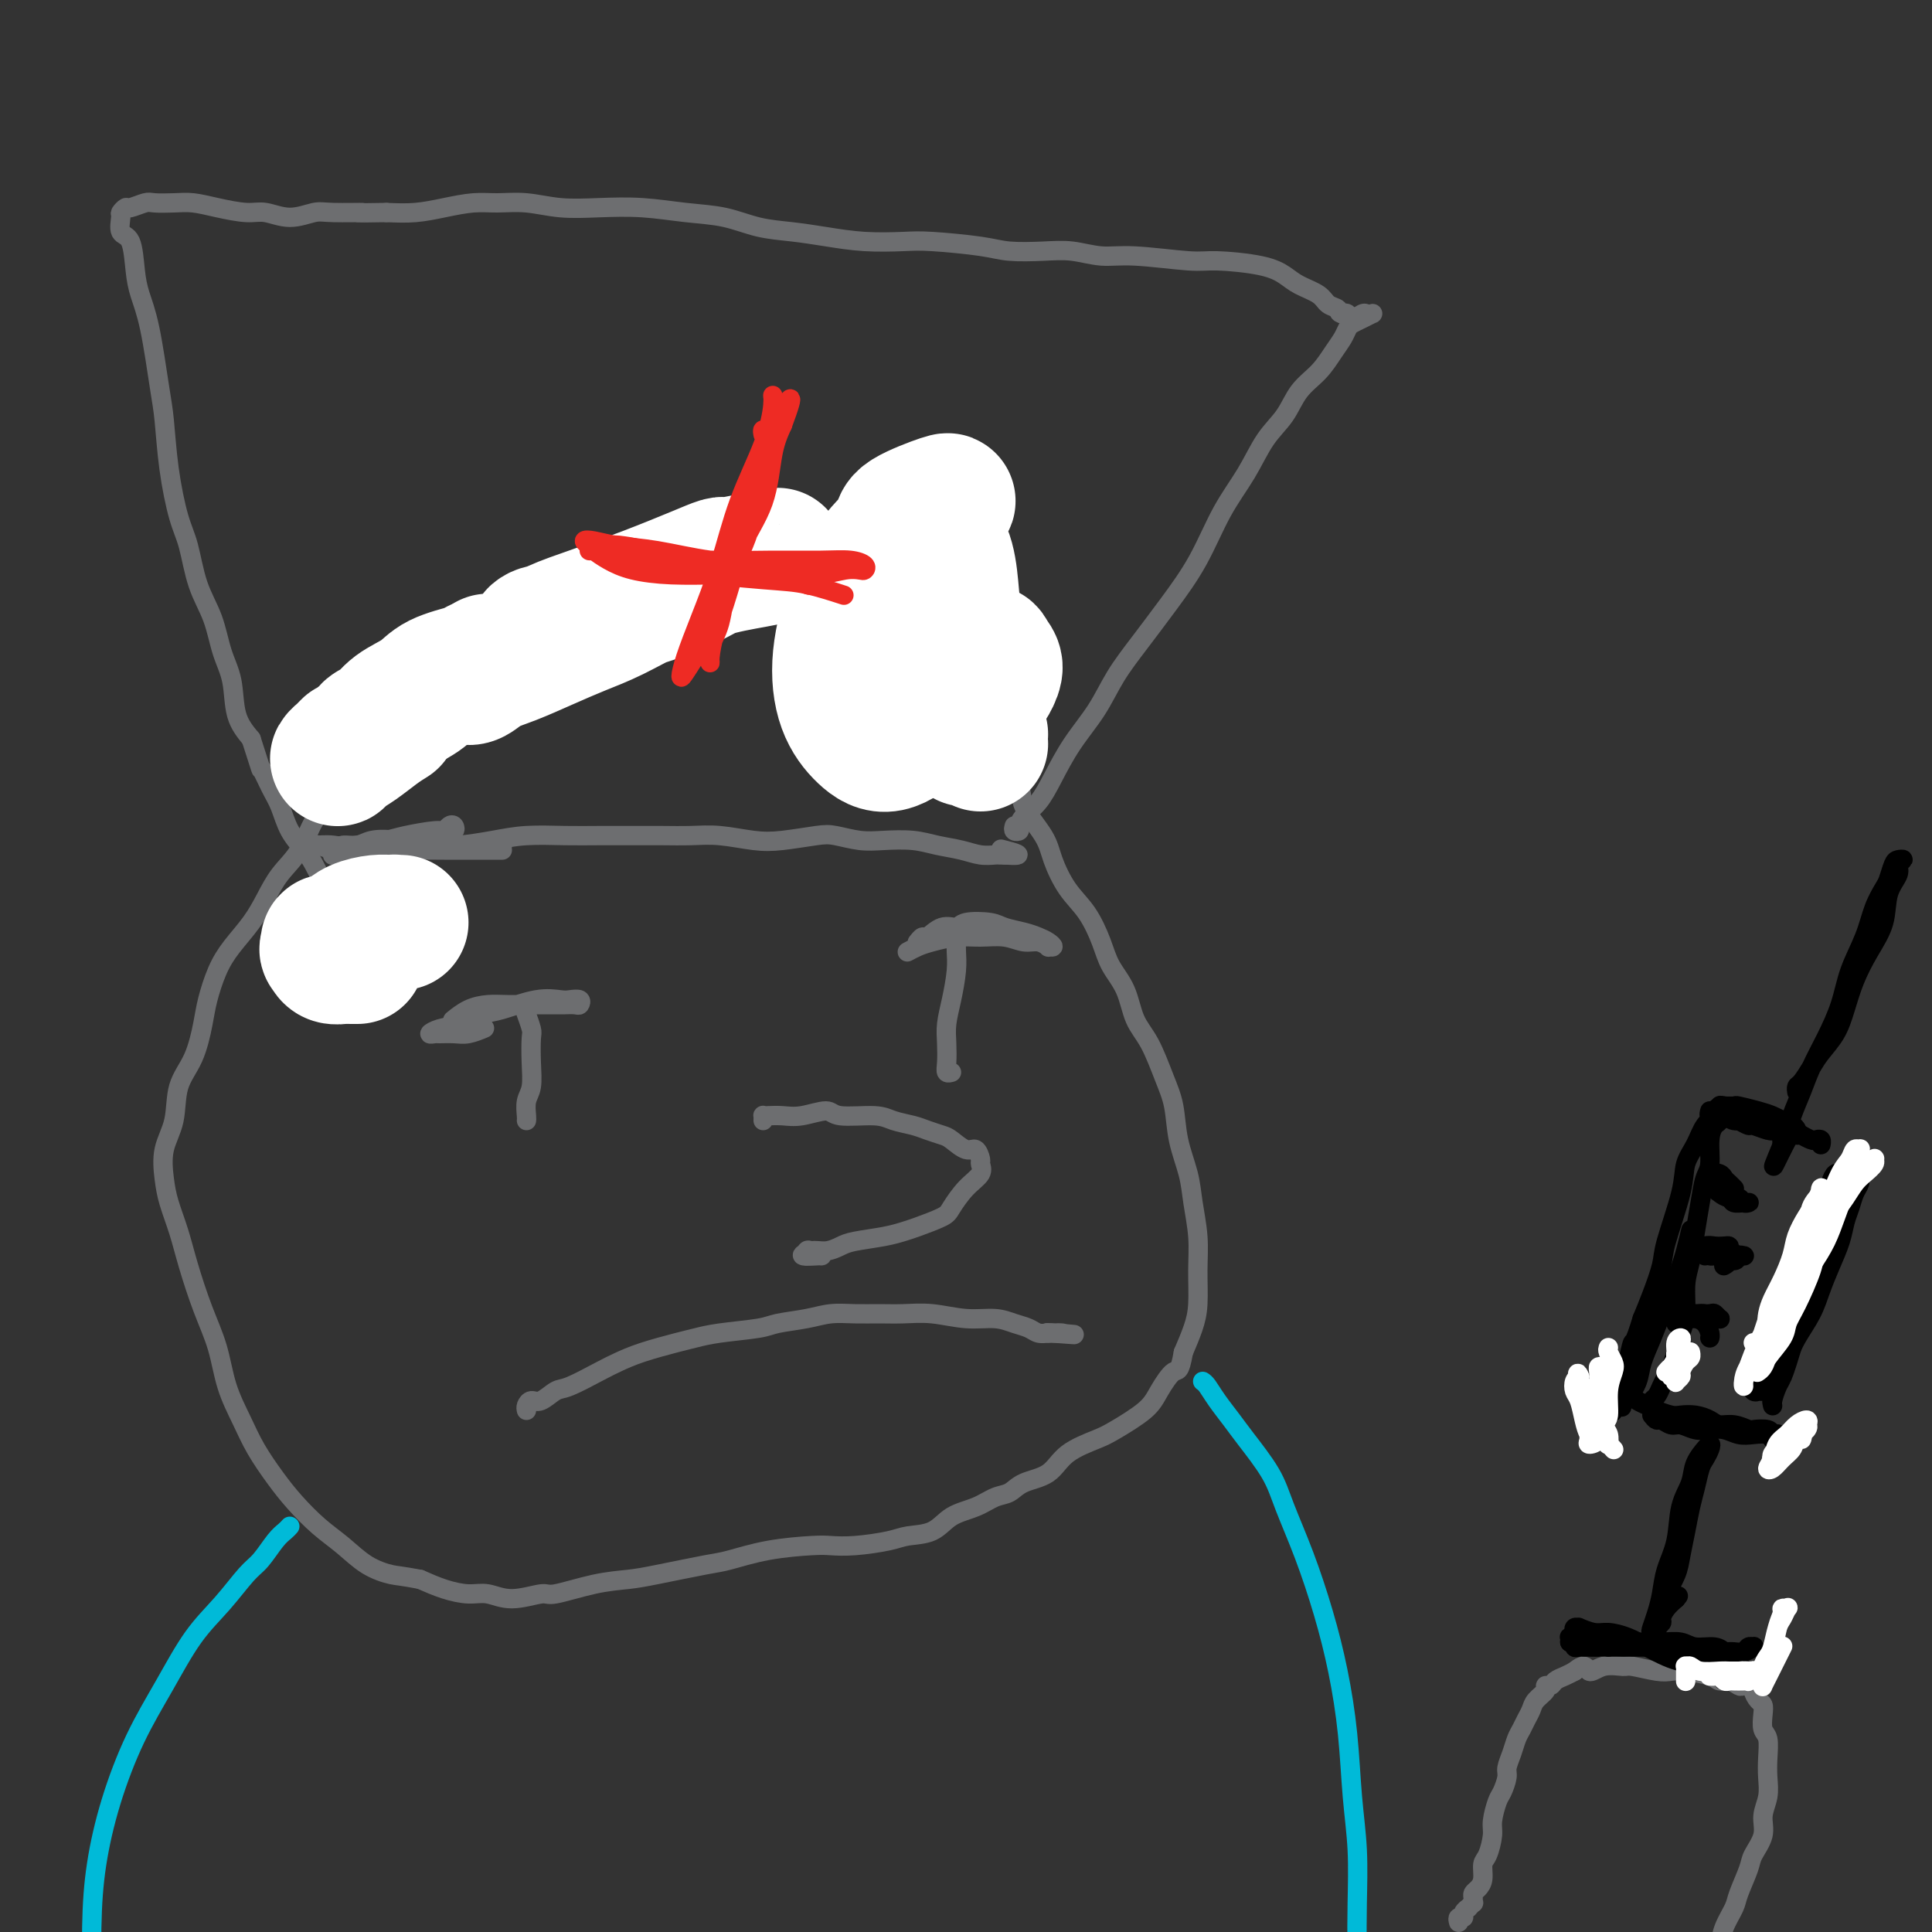 <svg viewBox='0 0 400 400' version='1.1' xmlns='http://www.w3.org/2000/svg' xmlns:xlink='http://www.w3.org/1999/xlink'><rect x="0" y="0" width="400" height="400" fill="#333333" stroke="none"/><g fill='none' stroke='#6D6E70' stroke-width='4' stroke-linecap='round' stroke-linejoin='round'><path d='M191,132c0.028,0.368 0.056,0.735 0,1c-0.056,0.265 -0.195,0.427 0,1c0.195,0.573 0.723,1.558 1,2c0.277,0.442 0.304,0.342 1,1c0.696,0.658 2.060,2.075 3,3c0.940,0.925 1.457,1.359 2,2c0.543,0.641 1.113,1.491 2,3c0.887,1.509 2.090,3.679 3,5c0.910,1.321 1.525,1.795 2,3c0.475,1.205 0.808,3.142 2,5c1.192,1.858 3.241,3.637 4,5c0.759,1.363 0.226,2.309 1,4c0.774,1.691 2.855,4.128 4,6c1.145,1.872 1.355,3.178 2,5c0.645,1.822 1.724,4.158 3,6c1.276,1.842 2.750,3.188 4,5c1.250,1.812 2.277,4.088 3,6c0.723,1.912 1.142,3.458 2,5c0.858,1.542 2.156,3.078 3,5c0.844,1.922 1.233,4.231 2,6c0.767,1.769 1.911,3.000 3,5c1.089,2.000 2.123,4.770 3,7c0.877,2.230 1.598,3.921 2,6c0.402,2.079 0.486,4.545 1,7c0.514,2.455 1.459,4.897 2,7c0.541,2.103 0.679,3.867 1,6c0.321,2.133 0.826,4.635 1,7c0.174,2.365 0.016,4.593 0,7c-0.016,2.407 0.111,4.994 0,7c-0.111,2.006 -0.460,3.430 -1,5c-0.540,1.570 -1.270,3.285 -2,5'/><path d='M245,280c-0.761,4.425 -1.162,3.489 -2,4c-0.838,0.511 -2.111,2.470 -3,4c-0.889,1.530 -1.394,2.630 -3,4c-1.606,1.370 -4.314,3.010 -6,4c-1.686,0.990 -2.352,1.330 -4,2c-1.648,0.670 -4.278,1.670 -6,3c-1.722,1.330 -2.535,2.990 -4,4c-1.465,1.010 -3.582,1.372 -5,2c-1.418,0.628 -2.138,1.524 -3,2c-0.862,0.476 -1.865,0.533 -3,1c-1.135,0.467 -2.401,1.343 -4,2c-1.599,0.657 -3.533,1.094 -5,2c-1.467,0.906 -2.469,2.281 -4,3c-1.531,0.719 -3.591,0.780 -5,1c-1.409,0.220 -2.166,0.597 -4,1c-1.834,0.403 -4.746,0.833 -7,1c-2.254,0.167 -3.850,0.071 -5,0c-1.150,-0.071 -1.854,-0.118 -4,0c-2.146,0.118 -5.734,0.399 -9,1c-3.266,0.601 -6.211,1.522 -8,2c-1.789,0.478 -2.423,0.514 -5,1c-2.577,0.486 -7.096,1.421 -10,2c-2.904,0.579 -4.194,0.801 -6,1c-1.806,0.199 -4.128,0.375 -7,1c-2.872,0.625 -6.294,1.699 -8,2c-1.706,0.301 -1.698,-0.170 -3,0c-1.302,0.170 -3.915,0.982 -6,1c-2.085,0.018 -3.641,-0.758 -5,-1c-1.359,-0.242 -2.520,0.050 -4,0c-1.480,-0.050 -3.280,-0.443 -5,-1c-1.720,-0.557 -3.360,-1.279 -5,-2'/><path d='M87,327c-4.059,-0.776 -4.707,-0.717 -6,-1c-1.293,-0.283 -3.230,-0.909 -5,-2c-1.770,-1.091 -3.373,-2.646 -5,-4c-1.627,-1.354 -3.278,-2.506 -5,-4c-1.722,-1.494 -3.515,-3.331 -5,-5c-1.485,-1.669 -2.662,-3.172 -4,-5c-1.338,-1.828 -2.836,-3.983 -4,-6c-1.164,-2.017 -1.992,-3.896 -3,-6c-1.008,-2.104 -2.195,-4.434 -3,-7c-0.805,-2.566 -1.228,-5.368 -2,-8c-0.772,-2.632 -1.895,-5.094 -3,-8c-1.105,-2.906 -2.193,-6.257 -3,-9c-0.807,-2.743 -1.333,-4.877 -2,-7c-0.667,-2.123 -1.473,-4.233 -2,-6c-0.527,-1.767 -0.773,-3.190 -1,-5c-0.227,-1.810 -0.436,-4.006 0,-6c0.436,-1.994 1.517,-3.784 2,-6c0.483,-2.216 0.370,-4.857 1,-7c0.630,-2.143 2.005,-3.787 3,-6c0.995,-2.213 1.610,-4.997 2,-7c0.390,-2.003 0.555,-3.227 1,-5c0.445,-1.773 1.171,-4.094 2,-6c0.829,-1.906 1.762,-3.396 3,-5c1.238,-1.604 2.782,-3.322 4,-5c1.218,-1.678 2.111,-3.317 3,-5c0.889,-1.683 1.773,-3.412 3,-5c1.227,-1.588 2.796,-3.036 4,-5c1.204,-1.964 2.044,-4.444 3,-6c0.956,-1.556 2.026,-2.188 4,-4c1.974,-1.812 4.850,-4.803 7,-7c2.150,-2.197 3.575,-3.598 5,-5'/><path d='M81,154c3.149,-3.152 3.020,-3.033 4,-4c0.980,-0.967 3.069,-3.021 5,-5c1.931,-1.979 3.706,-3.885 5,-5c1.294,-1.115 2.108,-1.439 3,-2c0.892,-0.561 1.862,-1.358 3,-2c1.138,-0.642 2.445,-1.131 4,-2c1.555,-0.869 3.359,-2.120 5,-3c1.641,-0.880 3.117,-1.388 5,-2c1.883,-0.612 4.171,-1.329 6,-2c1.829,-0.671 3.200,-1.297 5,-2c1.800,-0.703 4.030,-1.485 6,-2c1.970,-0.515 3.679,-0.765 5,-1c1.321,-0.235 2.254,-0.456 4,-1c1.746,-0.544 4.304,-1.411 6,-2c1.696,-0.589 2.529,-0.901 4,-1c1.471,-0.099 3.579,0.016 5,0c1.421,-0.016 2.153,-0.163 3,0c0.847,0.163 1.809,0.635 3,1c1.191,0.365 2.612,0.623 4,1c1.388,0.377 2.742,0.874 4,1c1.258,0.126 2.421,-0.119 4,0c1.579,0.119 3.573,0.602 5,1c1.427,0.398 2.287,0.710 3,1c0.713,0.290 1.279,0.558 2,1c0.721,0.442 1.597,1.060 2,2c0.403,0.940 0.332,2.203 1,3c0.668,0.797 2.074,1.128 3,2c0.926,0.872 1.372,2.285 2,3c0.628,0.715 1.438,0.731 2,1c0.562,0.269 0.875,0.791 1,1c0.125,0.209 0.063,0.104 0,0'/><path d='M195,136c1.769,1.951 -0.309,0.327 -2,-1c-1.691,-1.327 -2.994,-2.357 -4,-3c-1.006,-0.643 -1.716,-0.898 -2,-1c-0.284,-0.102 -0.142,-0.051 0,0'/><path d='M109,292c-0.073,-0.294 -0.147,-0.588 0,-1c0.147,-0.412 0.514,-0.943 1,-1c0.486,-0.057 1.091,0.361 2,0c0.909,-0.361 2.123,-1.500 3,-2c0.877,-0.500 1.417,-0.361 3,-1c1.583,-0.639 4.208,-2.055 6,-3c1.792,-0.945 2.751,-1.419 4,-2c1.249,-0.581 2.789,-1.269 5,-2c2.211,-0.731 5.092,-1.505 7,-2c1.908,-0.495 2.841,-0.710 4,-1c1.159,-0.290 2.542,-0.656 5,-1c2.458,-0.344 5.990,-0.667 8,-1c2.010,-0.333 2.497,-0.678 4,-1c1.503,-0.322 4.021,-0.622 6,-1c1.979,-0.378 3.419,-0.834 5,-1c1.581,-0.166 3.303,-0.040 5,0c1.697,0.040 3.370,-0.004 5,0c1.630,0.004 3.216,0.057 5,0c1.784,-0.057 3.766,-0.223 6,0c2.234,0.223 4.720,0.834 7,1c2.280,0.166 4.355,-0.113 6,0c1.645,0.113 2.861,0.619 4,1c1.139,0.381 2.203,0.638 3,1c0.797,0.362 1.329,0.829 2,1c0.671,0.171 1.483,0.046 2,0c0.517,-0.046 0.741,-0.012 1,0c0.259,0.012 0.554,0.003 1,0c0.446,-0.003 1.043,-0.001 1,0c-0.043,0.001 -0.727,0.000 -1,0c-0.273,-0.000 -0.137,-0.000 0,0'/><path d='M219,276c7.107,0.619 1.375,0.167 -1,0c-2.375,-0.167 -1.393,-0.048 -1,0c0.393,0.048 0.196,0.024 0,0'/><path d='M109,210c0.030,0.083 0.060,0.166 0,0c-0.060,-0.166 -0.211,-0.582 0,0c0.211,0.582 0.785,2.161 1,3c0.215,0.839 0.072,0.939 0,2c-0.072,1.061 -0.072,3.083 0,5c0.072,1.917 0.215,3.729 0,5c-0.215,1.271 -0.790,2.000 -1,3c-0.210,1.000 -0.057,2.269 0,3c0.057,0.731 0.016,0.923 0,1c-0.016,0.077 -0.008,0.038 0,0'/><path d='M198,194c-0.002,-0.074 -0.003,-0.149 0,0c0.003,0.149 0.011,0.521 0,1c-0.011,0.479 -0.042,1.064 0,2c0.042,0.936 0.155,2.222 0,4c-0.155,1.778 -0.578,4.050 -1,6c-0.422,1.950 -0.841,3.580 -1,5c-0.159,1.420 -0.056,2.629 0,4c0.056,1.371 0.067,2.904 0,4c-0.067,1.096 -0.210,1.757 0,2c0.210,0.243 0.774,0.070 1,0c0.226,-0.070 0.113,-0.035 0,0'/><path d='M81,176c0.206,-0.424 0.412,-0.848 1,-1c0.588,-0.152 1.557,-0.030 3,0c1.443,0.030 3.360,-0.030 5,0c1.640,0.030 3.002,0.152 5,0c1.998,-0.152 4.630,-0.577 7,-1c2.370,-0.423 4.477,-0.846 7,-1c2.523,-0.154 5.461,-0.041 8,0c2.539,0.041 4.679,0.010 7,0c2.321,-0.010 4.822,0.001 7,0c2.178,-0.001 4.032,-0.013 6,0c1.968,0.013 4.050,0.053 6,0c1.950,-0.053 3.770,-0.197 6,0c2.230,0.197 4.872,0.736 7,1c2.128,0.264 3.743,0.253 6,0c2.257,-0.253 5.156,-0.748 7,-1c1.844,-0.252 2.635,-0.261 4,0c1.365,0.261 3.306,0.791 5,1c1.694,0.209 3.142,0.098 5,0c1.858,-0.098 4.126,-0.184 6,0c1.874,0.184 3.352,0.638 5,1c1.648,0.362 3.465,0.633 5,1c1.535,0.367 2.790,0.830 4,1c1.210,0.170 2.377,0.045 3,0c0.623,-0.045 0.703,-0.012 1,0c0.297,0.012 0.811,0.003 1,0c0.189,-0.003 0.054,-0.001 0,0c-0.054,0.001 -0.027,0.000 0,0'/><path d='M208,177c5.417,0.393 1.458,-0.625 0,-1c-1.458,-0.375 -0.417,-0.107 0,0c0.417,0.107 0.208,0.054 0,0'/><path d='M210,171c-0.116,0.404 -0.232,0.808 0,1c0.232,0.192 0.813,0.171 1,0c0.187,-0.171 -0.020,-0.494 0,-1c0.020,-0.506 0.266,-1.196 1,-2c0.734,-0.804 1.955,-1.721 3,-3c1.045,-1.279 1.912,-2.919 3,-5c1.088,-2.081 2.396,-4.601 4,-7c1.604,-2.399 3.502,-4.675 5,-7c1.498,-2.325 2.594,-4.699 4,-7c1.406,-2.301 3.121,-4.528 5,-7c1.879,-2.472 3.923,-5.189 6,-8c2.077,-2.811 4.188,-5.717 6,-9c1.812,-3.283 3.327,-6.944 5,-10c1.673,-3.056 3.504,-5.506 5,-8c1.496,-2.494 2.655,-5.031 4,-7c1.345,-1.969 2.875,-3.371 4,-5c1.125,-1.629 1.846,-3.487 3,-5c1.154,-1.513 2.742,-2.682 4,-4c1.258,-1.318 2.185,-2.787 3,-4c0.815,-1.213 1.518,-2.171 2,-3c0.482,-0.829 0.743,-1.529 1,-2c0.257,-0.471 0.511,-0.714 1,-1c0.489,-0.286 1.215,-0.614 2,-1c0.785,-0.386 1.629,-0.831 2,-1c0.371,-0.169 0.268,-0.063 0,0c-0.268,0.063 -0.702,0.083 -1,0c-0.298,-0.083 -0.461,-0.270 -1,0c-0.539,0.270 -1.453,0.996 -2,1c-0.547,0.004 -0.728,-0.713 -1,-1c-0.272,-0.287 -0.636,-0.143 -1,0'/><path d='M278,65c-1.051,-0.191 -0.679,-0.670 -1,-1c-0.321,-0.330 -1.337,-0.512 -2,-1c-0.663,-0.488 -0.975,-1.284 -2,-2c-1.025,-0.716 -2.764,-1.354 -4,-2c-1.236,-0.646 -1.971,-1.302 -3,-2c-1.029,-0.698 -2.353,-1.440 -5,-2c-2.647,-0.560 -6.619,-0.938 -9,-1c-2.381,-0.062 -3.173,0.194 -6,0c-2.827,-0.194 -7.691,-0.836 -11,-1c-3.309,-0.164 -5.065,0.149 -7,0c-1.935,-0.149 -4.051,-0.762 -6,-1c-1.949,-0.238 -3.732,-0.103 -6,0c-2.268,0.103 -5.020,0.172 -7,0c-1.980,-0.172 -3.189,-0.585 -6,-1c-2.811,-0.415 -7.225,-0.832 -10,-1c-2.775,-0.168 -3.909,-0.085 -6,0c-2.091,0.085 -5.137,0.174 -8,0c-2.863,-0.174 -5.543,-0.610 -8,-1c-2.457,-0.390 -4.692,-0.735 -7,-1c-2.308,-0.265 -4.691,-0.449 -7,-1c-2.309,-0.551 -4.545,-1.467 -7,-2c-2.455,-0.533 -5.131,-0.683 -8,-1c-2.869,-0.317 -5.933,-0.803 -9,-1c-3.067,-0.197 -6.139,-0.106 -9,0c-2.861,0.106 -5.513,0.227 -8,0c-2.487,-0.227 -4.810,-0.803 -7,-1c-2.190,-0.197 -4.247,-0.014 -6,0c-1.753,0.014 -3.202,-0.141 -5,0c-1.798,0.141 -3.946,0.576 -6,1c-2.054,0.424 -4.016,0.835 -6,1c-1.984,0.165 -3.992,0.082 -6,0'/><path d='M80,44c-9.016,0.149 -5.055,0.022 -5,0c0.055,-0.022 -3.795,0.062 -6,0c-2.205,-0.062 -2.763,-0.268 -4,0c-1.237,0.268 -3.152,1.010 -5,1c-1.848,-0.010 -3.627,-0.773 -5,-1c-1.373,-0.227 -2.339,0.083 -4,0c-1.661,-0.083 -4.015,-0.559 -6,-1c-1.985,-0.441 -3.600,-0.846 -5,-1c-1.400,-0.154 -2.584,-0.056 -4,0c-1.416,0.056 -3.063,0.071 -4,0c-0.937,-0.071 -1.165,-0.228 -2,0c-0.835,0.228 -2.278,0.842 -3,1c-0.722,0.158 -0.723,-0.141 -1,0c-0.277,0.141 -0.831,0.722 -1,1c-0.169,0.278 0.048,0.253 0,1c-0.048,0.747 -0.361,2.264 0,3c0.361,0.736 1.396,0.689 2,2c0.604,1.311 0.778,3.981 1,6c0.222,2.019 0.492,3.389 1,5c0.508,1.611 1.252,3.463 2,7c0.748,3.537 1.499,8.760 2,12c0.501,3.240 0.752,4.497 1,7c0.248,2.503 0.493,6.253 1,10c0.507,3.747 1.276,7.491 2,10c0.724,2.509 1.402,3.781 2,6c0.598,2.219 1.114,5.384 2,8c0.886,2.616 2.141,4.685 3,7c0.859,2.315 1.323,4.878 2,7c0.677,2.122 1.567,3.802 2,6c0.433,2.198 0.409,4.914 1,7c0.591,2.086 1.795,3.543 3,5'/><path d='M52,153c2.679,8.280 1.876,5.979 2,6c0.124,0.021 1.174,2.364 2,4c0.826,1.636 1.429,2.565 2,4c0.571,1.435 1.112,3.375 2,5c0.888,1.625 2.125,2.935 3,4c0.875,1.065 1.389,1.885 2,3c0.611,1.115 1.318,2.523 2,4c0.682,1.477 1.338,3.022 2,4c0.662,0.978 1.330,1.390 2,2c0.670,0.610 1.342,1.418 2,2c0.658,0.582 1.300,0.937 2,1c0.700,0.063 1.457,-0.165 2,0c0.543,0.165 0.874,0.724 1,1c0.126,0.276 0.049,0.270 0,0c-0.049,-0.270 -0.069,-0.805 0,-1c0.069,-0.195 0.229,-0.051 0,0c-0.229,0.051 -0.846,0.010 -1,0c-0.154,-0.010 0.155,0.013 0,0c-0.155,-0.013 -0.773,-0.060 -1,0c-0.227,0.060 -0.061,0.227 0,0c0.061,-0.227 0.017,-0.849 0,-1c-0.017,-0.151 -0.007,0.170 0,0c0.007,-0.170 0.012,-0.829 0,-1c-0.012,-0.171 -0.042,0.146 0,0c0.042,-0.146 0.155,-0.756 0,-1c-0.155,-0.244 -0.577,-0.122 -1,0'/><path d='M75,189c-0.240,-0.650 0.160,-0.775 0,-1c-0.160,-0.225 -0.882,-0.550 -1,-1c-0.118,-0.450 0.367,-1.023 0,-2c-0.367,-0.977 -1.586,-2.356 -2,-3c-0.414,-0.644 -0.024,-0.554 0,-1c0.024,-0.446 -0.317,-1.430 0,-2c0.317,-0.570 1.292,-0.727 2,-1c0.708,-0.273 1.150,-0.662 2,-1c0.850,-0.338 2.110,-0.627 3,-1c0.890,-0.373 1.411,-0.832 3,-1c1.589,-0.168 4.246,-0.045 6,0c1.754,0.045 2.605,0.012 4,0c1.395,-0.012 3.335,-0.003 5,0c1.665,0.003 3.055,0.001 4,0c0.945,-0.001 1.444,-0.001 2,0c0.556,0.001 1.168,0.001 1,0c-0.168,-0.001 -1.117,-0.004 -2,0c-0.883,0.004 -1.699,0.014 -3,0c-1.301,-0.014 -3.085,-0.052 -5,0c-1.915,0.052 -3.960,0.195 -6,0c-2.040,-0.195 -4.076,-0.729 -6,-1c-1.924,-0.271 -3.735,-0.279 -5,0c-1.265,0.279 -1.985,0.845 -3,1c-1.015,0.155 -2.326,-0.101 -3,0c-0.674,0.101 -0.711,0.560 -1,1c-0.289,0.440 -0.830,0.860 -1,1c-0.170,0.140 0.031,-0.001 0,0c-0.031,0.001 -0.295,0.143 0,0c0.295,-0.143 1.147,-0.572 2,-1'/><path d='M71,176c-4.749,-0.023 -0.121,-0.580 3,-1c3.121,-0.420 4.734,-0.705 6,-1c1.266,-0.295 2.185,-0.602 4,-1c1.815,-0.398 4.526,-0.887 6,-1c1.474,-0.113 1.711,0.151 2,0c0.289,-0.151 0.629,-0.717 1,-1c0.371,-0.283 0.772,-0.283 1,0c0.228,0.283 0.283,0.849 0,1c-0.283,0.151 -0.905,-0.114 -2,0c-1.095,0.114 -2.663,0.605 -4,1c-1.337,0.395 -2.443,0.693 -4,1c-1.557,0.307 -3.567,0.623 -5,1c-1.433,0.377 -2.290,0.815 -3,1c-0.710,0.185 -1.273,0.116 -2,0c-0.727,-0.116 -1.618,-0.280 -2,0c-0.382,0.280 -0.254,1.003 0,1c0.254,-0.003 0.633,-0.733 1,-1c0.367,-0.267 0.721,-0.072 1,0c0.279,0.072 0.484,0.019 1,0c0.516,-0.019 1.344,-0.005 2,0c0.656,0.005 1.140,0.002 2,0c0.860,-0.002 2.097,-0.001 3,0c0.903,0.001 1.473,0.004 2,0c0.527,-0.004 1.010,-0.014 1,0c-0.010,0.014 -0.512,0.054 -1,0c-0.488,-0.054 -0.960,-0.200 -2,0c-1.040,0.200 -2.646,0.747 -4,1c-1.354,0.253 -2.456,0.212 -4,0c-1.544,-0.212 -3.531,-0.596 -5,-1c-1.469,-0.404 -2.420,-0.830 -3,-1c-0.580,-0.170 -0.790,-0.085 -1,0'/><path d='M65,175c-2.183,-0.293 -1.139,-0.026 0,0c1.139,0.026 2.373,-0.189 4,0c1.627,0.189 3.648,0.783 6,1c2.352,0.217 5.037,0.058 8,0c2.963,-0.058 6.206,-0.016 9,0c2.794,0.016 5.141,0.004 7,0c1.859,-0.004 3.231,-0.001 4,0c0.769,0.001 0.934,0.000 1,0c0.066,-0.000 0.033,-0.000 0,0'/></g>
<g fill='none' stroke='#FFFFFF' stroke-width='28' stroke-linecap='round' stroke-linejoin='round'><path d='M196,104c0.325,-0.275 0.650,-0.550 -1,0c-1.650,0.550 -5.275,1.924 -7,3c-1.725,1.076 -1.548,1.855 -2,4c-0.452,2.145 -1.531,5.658 -2,8c-0.469,2.342 -0.326,3.513 0,5c0.326,1.487 0.837,3.290 2,5c1.163,1.710 2.977,3.328 4,4c1.023,0.672 1.253,0.396 2,0c0.747,-0.396 2.010,-0.914 3,-2c0.990,-1.086 1.705,-2.739 2,-4c0.295,-1.261 0.170,-2.129 0,-4c-0.170,-1.871 -0.383,-4.744 -1,-7c-0.617,-2.256 -1.637,-3.896 -3,-5c-1.363,-1.104 -3.068,-1.672 -5,-1c-1.932,0.672 -4.089,2.585 -6,5c-1.911,2.415 -3.574,5.333 -5,9c-1.426,3.667 -2.615,8.082 -3,12c-0.385,3.918 0.033,7.338 1,10c0.967,2.662 2.483,4.566 4,6c1.517,1.434 3.035,2.398 5,2c1.965,-0.398 4.376,-2.159 6,-4c1.624,-1.841 2.461,-3.761 3,-6c0.539,-2.239 0.779,-4.797 1,-7c0.221,-2.203 0.421,-4.051 0,-6c-0.421,-1.949 -1.465,-3.998 -2,-6c-0.535,-2.002 -0.562,-3.958 -1,-5c-0.438,-1.042 -1.289,-1.172 -2,-1c-0.711,0.172 -1.283,0.644 -2,2c-0.717,1.356 -1.578,3.596 -2,6c-0.422,2.404 -0.406,4.973 0,7c0.406,2.027 1.203,3.514 2,5'/><path d='M187,139c1.057,2.457 2.701,2.601 4,3c1.299,0.399 2.255,1.055 3,1c0.745,-0.055 1.281,-0.819 2,-2c0.719,-1.181 1.622,-2.779 2,-4c0.378,-1.221 0.233,-2.067 0,-3c-0.233,-0.933 -0.552,-1.954 -1,-3c-0.448,-1.046 -1.025,-2.116 -2,-3c-0.975,-0.884 -2.346,-1.582 -3,-2c-0.654,-0.418 -0.589,-0.556 -1,1c-0.411,1.556 -1.297,4.805 -2,7c-0.703,2.195 -1.223,3.337 -1,5c0.223,1.663 1.190,3.848 2,6c0.810,2.152 1.463,4.270 2,5c0.537,0.730 0.959,0.071 2,0c1.041,-0.071 2.700,0.444 4,0c1.300,-0.444 2.240,-1.848 3,-3c0.760,-1.152 1.340,-2.051 2,-3c0.660,-0.949 1.401,-1.947 2,-3c0.599,-1.053 1.058,-2.160 1,-3c-0.058,-0.840 -0.631,-1.414 -1,-2c-0.369,-0.586 -0.533,-1.185 -1,-1c-0.467,0.185 -1.235,1.154 -2,2c-0.765,0.846 -1.525,1.570 -2,3c-0.475,1.430 -0.663,3.567 -1,5c-0.337,1.433 -0.822,2.163 -1,3c-0.178,0.837 -0.048,1.781 0,2c0.048,0.219 0.013,-0.287 0,-1c-0.013,-0.713 -0.004,-1.632 0,-2c0.004,-0.368 0.002,-0.184 0,0'/><path d='M161,115c-1.227,0.268 -2.455,0.535 -5,1c-2.545,0.465 -6.409,1.126 -9,2c-2.591,0.874 -3.909,1.960 -6,3c-2.091,1.040 -4.955,2.035 -8,3c-3.045,0.965 -6.271,1.899 -9,3c-2.729,1.101 -4.962,2.367 -7,3c-2.038,0.633 -3.880,0.631 -5,1c-1.120,0.369 -1.518,1.109 -1,1c0.518,-0.109 1.953,-1.066 4,-2c2.047,-0.934 4.706,-1.844 8,-3c3.294,-1.156 7.224,-2.559 11,-4c3.776,-1.441 7.398,-2.921 10,-4c2.602,-1.079 4.185,-1.757 5,-2c0.815,-0.243 0.861,-0.051 1,0c0.139,0.051 0.370,-0.040 0,0c-0.370,0.040 -1.342,0.212 -3,1c-1.658,0.788 -4.002,2.192 -6,3c-1.998,0.808 -3.650,1.021 -6,2c-2.350,0.979 -5.399,2.723 -8,4c-2.601,1.277 -4.756,2.087 -7,3c-2.244,0.913 -4.579,1.930 -7,3c-2.421,1.070 -4.929,2.193 -7,3c-2.071,0.807 -3.705,1.299 -5,2c-1.295,0.701 -2.252,1.610 -3,2c-0.748,0.390 -1.286,0.262 -1,0c0.286,-0.262 1.396,-0.658 2,-1c0.604,-0.342 0.701,-0.631 1,-1c0.299,-0.369 0.800,-0.820 1,-1c0.200,-0.180 0.100,-0.090 0,0'/><path d='M99,138c-0.252,0.269 -0.504,0.538 -2,1c-1.496,0.462 -4.236,1.118 -6,2c-1.764,0.882 -2.553,1.991 -4,3c-1.447,1.009 -3.551,1.917 -5,3c-1.449,1.083 -2.244,2.342 -3,3c-0.756,0.658 -1.473,0.716 -2,1c-0.527,0.284 -0.865,0.796 -1,1c-0.135,0.204 -0.068,0.102 0,0'/><path d='M81,149c-0.894,0.554 -1.787,1.108 -3,2c-1.213,0.892 -2.745,2.123 -4,3c-1.255,0.877 -2.233,1.400 -3,2c-0.767,0.600 -1.322,1.277 -1,1c0.322,-0.277 1.521,-1.508 2,-2c0.479,-0.492 0.240,-0.246 0,0'/><path d='M200,148c-0.007,0.303 -0.013,0.607 0,1c0.013,0.393 0.046,0.876 0,1c-0.046,0.124 -0.170,-0.110 0,0c0.170,0.110 0.633,0.566 1,1c0.367,0.434 0.637,0.848 1,1c0.363,0.152 0.818,0.044 1,0c0.182,-0.044 0.091,-0.022 0,0'/><path d='M203,154c-0.445,-0.423 -0.890,-0.845 -1,-1c-0.110,-0.155 0.114,-0.041 0,0c-0.114,0.041 -0.567,0.011 -1,0c-0.433,-0.011 -0.847,-0.003 -1,0c-0.153,0.003 -0.044,0.001 0,0c0.044,-0.001 0.022,-0.000 0,0'/><path d='M74,198c-0.786,0.007 -1.572,0.014 -2,0c-0.428,-0.014 -0.498,-0.048 -1,0c-0.502,0.048 -1.437,0.178 -2,0c-0.563,-0.178 -0.755,-0.664 -1,-1c-0.245,-0.336 -0.544,-0.521 0,-1c0.544,-0.479 1.930,-1.253 3,-2c1.070,-0.747 1.824,-1.468 3,-2c1.176,-0.532 2.773,-0.875 4,-1c1.227,-0.125 2.085,-0.030 3,0c0.915,0.030 1.887,-0.003 2,0c0.113,0.003 -0.634,0.042 -1,0c-0.366,-0.042 -0.349,-0.165 -1,0c-0.651,0.165 -1.968,0.618 -3,1c-1.032,0.382 -1.779,0.695 -3,1c-1.221,0.305 -2.916,0.604 -4,1c-1.084,0.396 -1.559,0.891 -2,1c-0.441,0.109 -0.850,-0.167 -1,0c-0.150,0.167 -0.040,0.776 0,1c0.040,0.224 0.012,0.064 0,0c-0.012,-0.064 -0.006,-0.032 0,0'/></g>
<g fill='none' stroke='#EE2B24' stroke-width='4' stroke-linecap='round' stroke-linejoin='round'><path d='M158,90c-0.099,-0.485 -0.198,-0.969 0,-1c0.198,-0.031 0.695,0.392 1,1c0.305,0.608 0.420,1.400 0,3c-0.420,1.600 -1.374,4.006 -2,7c-0.626,2.994 -0.924,6.575 -2,10c-1.076,3.425 -2.930,6.694 -4,10c-1.070,3.306 -1.356,6.651 -2,9c-0.644,2.349 -1.645,3.704 -2,5c-0.355,1.296 -0.062,2.532 0,3c0.062,0.468 -0.107,0.168 0,-1c0.107,-1.168 0.489,-3.202 1,-5c0.511,-1.798 1.150,-3.358 2,-6c0.850,-2.642 1.912,-6.366 3,-10c1.088,-3.634 2.201,-7.178 3,-11c0.799,-3.822 1.282,-7.921 2,-11c0.718,-3.079 1.669,-5.138 2,-7c0.331,-1.862 0.042,-3.528 0,-4c-0.042,-0.472 0.162,0.251 0,2c-0.162,1.749 -0.691,4.526 -2,8c-1.309,3.474 -3.399,7.646 -5,12c-1.601,4.354 -2.715,8.889 -4,13c-1.285,4.111 -2.743,7.797 -4,11c-1.257,3.203 -2.314,5.923 -3,8c-0.686,2.077 -1.000,3.511 -1,4c0.000,0.489 0.315,0.033 1,-1c0.685,-1.033 1.741,-2.642 3,-5c1.259,-2.358 2.721,-5.466 4,-9c1.279,-3.534 2.374,-7.494 4,-11c1.626,-3.506 3.784,-6.559 5,-10c1.216,-3.441 1.490,-7.269 2,-10c0.510,-2.731 1.255,-4.366 2,-6'/><path d='M162,88c3.274,-8.766 0.959,-4.679 0,-3c-0.959,1.679 -0.561,0.952 -1,2c-0.439,1.048 -1.716,3.873 -3,7c-1.284,3.127 -2.575,6.558 -4,10c-1.425,3.442 -2.984,6.895 -4,10c-1.016,3.105 -1.489,5.863 -2,8c-0.511,2.137 -1.061,3.652 -1,5c0.061,1.348 0.732,2.528 1,3c0.268,0.472 0.134,0.236 0,0'/><path d='M122,114c-0.005,0.022 -0.011,0.044 1,0c1.011,-0.044 3.038,-0.155 5,0c1.962,0.155 3.858,0.577 7,1c3.142,0.423 7.529,0.848 12,1c4.471,0.152 9.027,0.030 13,0c3.973,-0.030 7.364,0.031 10,0c2.636,-0.031 4.517,-0.153 6,0c1.483,0.153 2.569,0.581 3,1c0.431,0.419 0.209,0.830 0,1c-0.209,0.170 -0.404,0.098 -1,0c-0.596,-0.098 -1.595,-0.222 -3,0c-1.405,0.222 -3.218,0.789 -6,1c-2.782,0.211 -6.533,0.065 -10,0c-3.467,-0.065 -6.649,-0.049 -10,0c-3.351,0.049 -6.872,0.129 -10,0c-3.128,-0.129 -5.862,-0.469 -8,-1c-2.138,-0.531 -3.679,-1.253 -5,-2c-1.321,-0.747 -2.422,-1.517 -3,-2c-0.578,-0.483 -0.635,-0.677 -1,-1c-0.365,-0.323 -1.039,-0.773 -1,-1c0.039,-0.227 0.792,-0.230 2,0c1.208,0.230 2.871,0.694 5,1c2.129,0.306 4.724,0.454 8,1c3.276,0.546 7.232,1.491 11,2c3.768,0.509 7.349,0.583 10,1c2.651,0.417 4.373,1.176 6,2c1.627,0.824 3.160,1.712 4,2c0.840,0.288 0.988,-0.026 1,0c0.012,0.026 -0.112,0.392 -1,0c-0.888,-0.392 -2.539,-1.540 -4,-2c-1.461,-0.460 -2.730,-0.230 -4,0'/><path d='M159,119c-3.189,-0.730 -7.160,-1.556 -10,-2c-2.840,-0.444 -4.547,-0.508 -7,-1c-2.453,-0.492 -5.652,-1.413 -8,-2c-2.348,-0.587 -3.847,-0.842 -5,-1c-1.153,-0.158 -1.962,-0.221 -2,0c-0.038,0.221 0.695,0.726 2,1c1.305,0.274 3.181,0.315 5,1c1.819,0.685 3.581,2.012 8,3c4.419,0.988 11.494,1.636 16,2c4.506,0.364 6.444,0.444 9,1c2.556,0.556 5.730,1.587 7,2c1.270,0.413 0.635,0.206 0,0'/></g>
<g fill='none' stroke='#6D6E70' stroke-width='4' stroke-linecap='round' stroke-linejoin='round'><path d='M94,211c-0.241,0.196 -0.481,0.392 0,0c0.481,-0.392 1.685,-1.373 3,-2c1.315,-0.627 2.743,-0.900 4,-1c1.257,-0.100 2.343,-0.027 4,0c1.657,0.027 3.883,0.008 6,0c2.117,-0.008 4.124,-0.006 5,0c0.876,0.006 0.621,0.016 1,0c0.379,-0.016 1.394,-0.056 2,0c0.606,0.056 0.805,0.209 1,0c0.195,-0.209 0.386,-0.781 0,-1c-0.386,-0.219 -1.350,-0.085 -2,0c-0.650,0.085 -0.984,0.121 -2,0c-1.016,-0.121 -2.712,-0.397 -5,0c-2.288,0.397 -5.168,1.469 -7,2c-1.832,0.531 -2.617,0.520 -4,1c-1.383,0.480 -3.364,1.449 -5,2c-1.636,0.551 -2.927,0.683 -4,1c-1.073,0.317 -1.929,0.818 -2,1c-0.071,0.182 0.644,0.045 1,0c0.356,-0.045 0.355,0.002 1,0c0.645,-0.002 1.936,-0.052 3,0c1.064,0.052 1.902,0.206 3,0c1.098,-0.206 2.457,-0.773 3,-1c0.543,-0.227 0.272,-0.113 0,0'/><path d='M188,197c0.045,-0.024 0.090,-0.049 0,0c-0.090,0.049 -0.314,0.171 0,0c0.314,-0.171 1.168,-0.635 2,-1c0.832,-0.365 1.643,-0.630 3,-1c1.357,-0.370 3.259,-0.846 5,-1c1.741,-0.154 3.322,0.015 5,0c1.678,-0.015 3.454,-0.215 5,0c1.546,0.215 2.864,0.843 4,1c1.136,0.157 2.092,-0.157 3,0c0.908,0.157 1.769,0.785 2,1c0.231,0.215 -0.166,0.016 0,0c0.166,-0.016 0.897,0.151 1,0c0.103,-0.151 -0.420,-0.618 -1,-1c-0.580,-0.382 -1.216,-0.678 -2,-1c-0.784,-0.322 -1.714,-0.670 -3,-1c-1.286,-0.330 -2.927,-0.640 -4,-1c-1.073,-0.360 -1.576,-0.768 -3,-1c-1.424,-0.232 -3.768,-0.287 -5,0c-1.232,0.287 -1.353,0.918 -2,1c-0.647,0.082 -1.819,-0.384 -3,0c-1.181,0.384 -2.369,1.620 -3,2c-0.631,0.380 -0.705,-0.094 -1,0c-0.295,0.094 -0.810,0.756 -1,1c-0.190,0.244 -0.054,0.070 0,0c0.054,-0.070 0.027,-0.035 0,0'/></g>
<g fill='none' stroke='#00BAD8' stroke-width='4' stroke-linecap='round' stroke-linejoin='round'><path d='M60,316c-0.271,0.303 -0.542,0.607 -1,1c-0.458,0.393 -1.104,0.877 -2,2c-0.896,1.123 -2.044,2.887 -3,4c-0.956,1.113 -1.721,1.576 -3,3c-1.279,1.424 -3.073,3.810 -5,6c-1.927,2.190 -3.987,4.184 -6,7c-2.013,2.816 -3.979,6.454 -6,10c-2.021,3.546 -4.097,7.001 -6,11c-1.903,3.999 -3.635,8.541 -5,13c-1.365,4.459 -2.364,8.836 -3,13c-0.636,4.164 -0.909,8.114 -1,13c-0.091,4.886 -0.001,10.707 0,15c0.001,4.293 -0.087,7.059 0,10c0.087,2.941 0.350,6.059 0,9c-0.350,2.941 -1.312,5.706 -2,8c-0.688,2.294 -1.101,4.117 -2,6c-0.899,1.883 -2.282,3.825 -3,5c-0.718,1.175 -0.770,1.583 -1,2c-0.230,0.417 -0.639,0.844 -1,1c-0.361,0.156 -0.674,0.042 0,0c0.674,-0.042 2.335,-0.012 3,0c0.665,0.012 0.332,0.006 0,0'/><path d='M249,286c0.272,0.184 0.545,0.368 1,1c0.455,0.632 1.093,1.711 2,3c0.907,1.289 2.083,2.786 3,4c0.917,1.214 1.575,2.143 3,4c1.425,1.857 3.617,4.640 5,7c1.383,2.360 1.957,4.295 3,7c1.043,2.705 2.555,6.179 4,10c1.445,3.821 2.822,7.987 4,12c1.178,4.013 2.158,7.872 3,12c0.842,4.128 1.546,8.525 2,13c0.454,4.475 0.659,9.028 1,13c0.341,3.972 0.820,7.363 1,11c0.180,3.637 0.063,7.521 0,11c-0.063,3.479 -0.072,6.554 0,9c0.072,2.446 0.226,4.265 0,7c-0.226,2.735 -0.830,6.388 -1,9c-0.170,2.612 0.094,4.183 0,6c-0.094,1.817 -0.546,3.878 -1,6c-0.454,2.122 -0.909,4.304 -1,6c-0.091,1.696 0.182,2.906 0,4c-0.182,1.094 -0.820,2.072 -1,3c-0.180,0.928 0.096,1.805 0,2c-0.096,0.195 -0.564,-0.294 -1,-1c-0.436,-0.706 -0.839,-1.630 -1,-2c-0.161,-0.370 -0.081,-0.185 0,0'/></g>
<g fill='none' stroke='#6D6E70' stroke-width='4' stroke-linecap='round' stroke-linejoin='round'><path d='M158,232c0.012,-0.422 0.024,-0.844 0,-1c-0.024,-0.156 -0.084,-0.047 0,0c0.084,0.047 0.311,0.031 1,0c0.689,-0.031 1.840,-0.076 3,0c1.160,0.076 2.329,0.272 4,0c1.671,-0.272 3.844,-1.012 5,-1c1.156,0.012 1.295,0.777 3,1c1.705,0.223 4.974,-0.094 7,0c2.026,0.094 2.807,0.601 4,1c1.193,0.399 2.799,0.689 4,1c1.201,0.311 1.999,0.642 3,1c1.001,0.358 2.206,0.744 3,1c0.794,0.256 1.179,0.382 2,1c0.821,0.618 2.079,1.726 3,2c0.921,0.274 1.506,-0.287 2,0c0.494,0.287 0.896,1.421 1,2c0.104,0.579 -0.091,0.602 0,1c0.091,0.398 0.467,1.171 0,2c-0.467,0.829 -1.776,1.714 -3,3c-1.224,1.286 -2.362,2.975 -3,4c-0.638,1.025 -0.776,1.388 -2,2c-1.224,0.612 -3.535,1.473 -5,2c-1.465,0.527 -2.086,0.720 -3,1c-0.914,0.280 -2.122,0.648 -4,1c-1.878,0.352 -4.426,0.687 -6,1c-1.574,0.313 -2.174,0.602 -3,1c-0.826,0.398 -1.879,0.905 -3,1c-1.121,0.095 -2.311,-0.222 -3,0c-0.689,0.222 -0.878,0.983 -1,1c-0.122,0.017 -0.178,-0.709 0,-1c0.178,-0.291 0.589,-0.145 1,0'/><path d='M168,259c-4.012,1.310 -0.542,1.083 1,1c1.542,-0.083 1.155,-0.024 1,0c-0.155,0.024 -0.077,0.012 0,0'/><path d='M302,398c-0.122,-0.444 -0.244,-0.888 0,-1c0.244,-0.112 0.854,0.110 1,0c0.146,-0.110 -0.171,-0.550 0,-1c0.171,-0.450 0.831,-0.908 1,-1c0.169,-0.092 -0.152,0.182 0,0c0.152,-0.182 0.775,-0.822 1,-1c0.225,-0.178 0.050,0.105 0,0c-0.050,-0.105 0.024,-0.599 0,-1c-0.024,-0.401 -0.147,-0.710 0,-1c0.147,-0.290 0.565,-0.560 1,-1c0.435,-0.440 0.886,-1.050 1,-2c0.114,-0.950 -0.110,-2.240 0,-3c0.110,-0.760 0.554,-0.989 1,-2c0.446,-1.011 0.894,-2.803 1,-4c0.106,-1.197 -0.130,-1.800 0,-3c0.130,-1.200 0.626,-2.996 1,-4c0.374,-1.004 0.625,-1.217 1,-2c0.375,-0.783 0.874,-2.135 1,-3c0.126,-0.865 -0.121,-1.243 0,-2c0.121,-0.757 0.610,-1.894 1,-3c0.390,-1.106 0.681,-2.183 1,-3c0.319,-0.817 0.668,-1.374 1,-2c0.332,-0.626 0.648,-1.320 1,-2c0.352,-0.680 0.738,-1.344 1,-2c0.262,-0.656 0.398,-1.303 1,-2c0.602,-0.697 1.670,-1.444 2,-2c0.330,-0.556 -0.077,-0.923 0,-1c0.077,-0.077 0.639,0.134 1,0c0.361,-0.134 0.520,-0.613 1,-1c0.480,-0.387 1.280,-0.682 2,-1c0.720,-0.318 1.360,-0.659 2,-1'/><path d='M326,346c2.415,-2.104 2.453,-0.364 3,0c0.547,0.364 1.602,-0.648 3,-1c1.398,-0.352 3.138,-0.042 4,0c0.862,0.042 0.847,-0.182 2,0c1.153,0.182 3.474,0.771 5,1c1.526,0.229 2.257,0.099 3,0c0.743,-0.099 1.499,-0.166 3,0c1.501,0.166 3.749,0.567 5,1c1.251,0.433 1.506,0.900 2,1c0.494,0.100 1.228,-0.167 2,0c0.772,0.167 1.583,0.770 2,1c0.417,0.230 0.441,0.089 1,0c0.559,-0.089 1.653,-0.124 2,0c0.347,0.124 -0.052,0.408 0,1c0.052,0.592 0.553,1.494 1,2c0.447,0.506 0.838,0.617 1,1c0.162,0.383 0.096,1.039 0,2c-0.096,0.961 -0.221,2.227 0,3c0.221,0.773 0.787,1.052 1,2c0.213,0.948 0.073,2.563 0,4c-0.073,1.437 -0.079,2.696 0,4c0.079,1.304 0.244,2.654 0,4c-0.244,1.346 -0.895,2.689 -1,4c-0.105,1.311 0.338,2.590 0,4c-0.338,1.410 -1.456,2.950 -2,4c-0.544,1.050 -0.513,1.610 -1,3c-0.487,1.390 -1.492,3.610 -2,5c-0.508,1.390 -0.517,1.950 -1,3c-0.483,1.050 -1.438,2.590 -2,4c-0.562,1.410 -0.732,2.688 -1,4c-0.268,1.312 -0.634,2.656 -1,4'/><path d='M355,407c-1.790,4.996 -1.264,3.984 -1,4c0.264,0.016 0.267,1.058 0,2c-0.267,0.942 -0.803,1.784 -1,2c-0.197,0.216 -0.057,-0.195 0,0c0.057,0.195 0.029,0.994 0,1c-0.029,0.006 -0.059,-0.782 0,-1c0.059,-0.218 0.208,0.134 0,0c-0.208,-0.134 -0.774,-0.752 -1,-1c-0.226,-0.248 -0.113,-0.124 0,0'/></g>
<g fill='none' stroke='#000000' stroke-width='4' stroke-linecap='round' stroke-linejoin='round'><path d='M325,340c0.020,-0.420 0.040,-0.841 0,-1c-0.040,-0.159 -0.139,-0.057 0,0c0.139,0.057 0.514,0.068 1,0c0.486,-0.068 1.081,-0.214 2,0c0.919,0.214 2.163,0.790 3,1c0.837,0.210 1.267,0.055 2,0c0.733,-0.055 1.770,-0.011 3,0c1.230,0.011 2.654,-0.012 4,0c1.346,0.012 2.613,0.060 4,0c1.387,-0.060 2.895,-0.226 4,0c1.105,0.226 1.808,0.846 3,1c1.192,0.154 2.873,-0.159 4,0c1.127,0.159 1.699,0.789 2,1c0.301,0.211 0.329,0.004 1,0c0.671,-0.004 1.985,0.195 3,0c1.015,-0.195 1.733,-0.785 2,-1c0.267,-0.215 0.084,-0.054 0,0c-0.084,0.054 -0.067,0.000 0,0c0.067,-0.000 0.186,0.053 0,0c-0.186,-0.053 -0.675,-0.211 -1,0c-0.325,0.211 -0.484,0.789 -1,1c-0.516,0.211 -1.388,0.053 -2,0c-0.612,-0.053 -0.963,-0.000 -2,0c-1.037,0.000 -2.760,-0.053 -4,0c-1.240,0.053 -1.998,0.210 -3,0c-1.002,-0.210 -2.250,-0.788 -3,-1c-0.750,-0.212 -1.002,-0.057 -2,0c-0.998,0.057 -2.742,0.015 -4,0c-1.258,-0.015 -2.031,-0.004 -3,0c-0.969,0.004 -2.134,0.001 -3,0c-0.866,-0.001 -1.433,-0.001 -2,0'/><path d='M333,341c-4.676,-0.154 -2.367,-0.040 -2,0c0.367,0.040 -1.207,0.007 -2,0c-0.793,-0.007 -0.806,0.013 -1,0c-0.194,-0.013 -0.570,-0.060 -1,0c-0.430,0.060 -0.914,0.227 -1,0c-0.086,-0.227 0.226,-0.850 0,-1c-0.226,-0.150 -0.988,0.171 -1,0c-0.012,-0.171 0.728,-0.834 1,-1c0.272,-0.166 0.077,0.166 0,0c-0.077,-0.166 -0.037,-0.830 0,-1c0.037,-0.170 0.072,0.155 0,0c-0.072,-0.155 -0.249,-0.788 0,-1c0.249,-0.212 0.926,-0.002 1,0c0.074,0.002 -0.456,-0.204 0,0c0.456,0.204 1.896,0.818 3,1c1.104,0.182 1.871,-0.067 3,0c1.129,0.067 2.619,0.449 4,1c1.381,0.551 2.653,1.271 4,2c1.347,0.729 2.770,1.466 4,2c1.230,0.534 2.267,0.864 3,1c0.733,0.136 1.162,0.079 2,0c0.838,-0.079 2.084,-0.180 3,0c0.916,0.180 1.500,0.641 2,1c0.500,0.359 0.915,0.614 1,1c0.085,0.386 -0.159,0.902 0,1c0.159,0.098 0.723,-0.221 1,0c0.277,0.221 0.267,0.983 0,1c-0.267,0.017 -0.791,-0.709 -1,-1c-0.209,-0.291 -0.105,-0.145 0,0'/><path d='M342,339c0.023,-0.358 0.047,-0.717 0,-1c-0.047,-0.283 -0.163,-0.491 0,-1c0.163,-0.509 0.607,-1.321 1,-2c0.393,-0.679 0.735,-1.226 1,-2c0.265,-0.774 0.452,-1.775 1,-3c0.548,-1.225 1.456,-2.676 2,-4c0.544,-1.324 0.723,-2.522 1,-4c0.277,-1.478 0.651,-3.235 1,-5c0.349,-1.765 0.671,-3.537 1,-5c0.329,-1.463 0.664,-2.618 1,-4c0.336,-1.382 0.674,-2.993 1,-4c0.326,-1.007 0.639,-1.410 1,-2c0.361,-0.590 0.769,-1.365 1,-2c0.231,-0.635 0.284,-1.129 0,-1c-0.284,0.129 -0.906,0.881 -1,1c-0.094,0.119 0.341,-0.395 0,0c-0.341,0.395 -1.457,1.700 -2,3c-0.543,1.300 -0.513,2.595 -1,4c-0.487,1.405 -1.492,2.921 -2,5c-0.508,2.079 -0.518,4.721 -1,7c-0.482,2.279 -1.437,4.194 -2,6c-0.563,1.806 -0.735,3.504 -1,5c-0.265,1.496 -0.622,2.790 -1,4c-0.378,1.210 -0.777,2.335 -1,3c-0.223,0.665 -0.271,0.870 0,1c0.271,0.130 0.859,0.187 1,0c0.141,-0.187 -0.167,-0.616 0,-1c0.167,-0.384 0.808,-0.721 1,-1c0.192,-0.279 -0.064,-0.498 0,-1c0.064,-0.502 0.447,-1.286 1,-2c0.553,-0.714 1.277,-1.357 2,-2'/><path d='M347,331c0.833,-1.000 0.417,-0.500 0,0'/><path d='M342,293c0.359,0.455 0.718,0.910 1,1c0.282,0.090 0.487,-0.186 1,0c0.513,0.186 1.334,0.833 2,1c0.666,0.167 1.179,-0.148 2,0c0.821,0.148 1.952,0.758 3,1c1.048,0.242 2.015,0.116 3,0c0.985,-0.116 1.990,-0.224 3,0c1.010,0.224 2.026,0.778 3,1c0.974,0.222 1.907,0.113 3,0c1.093,-0.113 2.345,-0.230 3,0c0.655,0.230 0.712,0.808 1,1c0.288,0.192 0.806,0.000 1,0c0.194,-0.000 0.065,0.192 0,0c-0.065,-0.192 -0.067,-0.770 0,-1c0.067,-0.230 0.202,-0.113 0,0c-0.202,0.113 -0.742,0.223 -1,0c-0.258,-0.223 -0.233,-0.777 -1,-1c-0.767,-0.223 -2.326,-0.115 -3,0c-0.674,0.115 -0.462,0.237 -1,0c-0.538,-0.237 -1.825,-0.834 -3,-1c-1.175,-0.166 -2.239,0.100 -3,0c-0.761,-0.100 -1.219,-0.566 -2,-1c-0.781,-0.434 -1.886,-0.837 -3,-1c-1.114,-0.163 -2.238,-0.085 -3,0c-0.762,0.085 -1.164,0.176 -2,0c-0.836,-0.176 -2.108,-0.618 -3,-1c-0.892,-0.382 -1.405,-0.705 -2,-1c-0.595,-0.295 -1.273,-0.564 -2,-1c-0.727,-0.436 -1.503,-1.041 -2,-1c-0.497,0.041 -0.713,0.726 -1,1c-0.287,0.274 -0.643,0.137 -1,0'/><path d='M335,290c-4.822,-0.867 -1.378,0.467 0,1c1.378,0.533 0.689,0.267 0,0'/><path d='M342,292c0.024,-0.327 0.048,-0.654 0,-1c-0.048,-0.346 -0.168,-0.711 0,-1c0.168,-0.289 0.622,-0.502 1,-1c0.378,-0.498 0.678,-1.280 1,-2c0.322,-0.720 0.665,-1.376 1,-2c0.335,-0.624 0.663,-1.216 1,-2c0.337,-0.784 0.682,-1.762 1,-3c0.318,-1.238 0.610,-2.738 1,-4c0.390,-1.262 0.878,-2.286 1,-4c0.122,-1.714 -0.122,-4.119 0,-6c0.122,-1.881 0.611,-3.239 1,-5c0.389,-1.761 0.678,-3.924 1,-6c0.322,-2.076 0.678,-4.066 1,-6c0.322,-1.934 0.612,-3.813 1,-5c0.388,-1.187 0.875,-1.684 1,-3c0.125,-1.316 -0.110,-3.452 0,-5c0.110,-1.548 0.567,-2.507 1,-3c0.433,-0.493 0.844,-0.521 1,-1c0.156,-0.479 0.058,-1.408 0,-2c-0.058,-0.592 -0.074,-0.848 0,-1c0.074,-0.152 0.239,-0.200 0,0c-0.239,0.200 -0.880,0.650 -1,1c-0.120,0.350 0.282,0.601 0,1c-0.282,0.399 -1.249,0.946 -2,2c-0.751,1.054 -1.285,2.614 -2,4c-0.715,1.386 -1.609,2.596 -2,4c-0.391,1.404 -0.279,3.000 -1,6c-0.721,3.000 -2.276,7.402 -3,10c-0.724,2.598 -0.618,3.392 -1,5c-0.382,1.608 -1.252,4.031 -2,6c-0.748,1.969 -1.374,3.485 -2,5'/><path d='M340,273c-1.798,5.889 -1.792,4.610 -2,5c-0.208,0.390 -0.630,2.447 -1,4c-0.370,1.553 -0.688,2.600 -1,4c-0.312,1.400 -0.617,3.153 -1,4c-0.383,0.847 -0.843,0.790 -1,1c-0.157,0.210 -0.011,0.689 0,1c0.011,0.311 -0.114,0.454 0,0c0.114,-0.454 0.468,-1.506 1,-2c0.532,-0.494 1.244,-0.429 2,-1c0.756,-0.571 1.557,-1.778 2,-3c0.443,-1.222 0.528,-2.458 1,-4c0.472,-1.542 1.332,-3.391 2,-5c0.668,-1.609 1.146,-2.978 2,-5c0.854,-2.022 2.085,-4.697 3,-7c0.915,-2.303 1.516,-4.236 2,-6c0.484,-1.764 0.853,-3.361 1,-4c0.147,-0.639 0.074,-0.319 0,0'/><path d='M354,230c-0.127,0.425 -0.253,0.850 0,1c0.253,0.150 0.886,0.025 1,0c0.114,-0.025 -0.290,0.049 0,0c0.290,-0.049 1.274,-0.221 2,0c0.726,0.221 1.192,0.833 2,1c0.808,0.167 1.956,-0.113 3,0c1.044,0.113 1.982,0.619 3,1c1.018,0.381 2.116,0.638 3,1c0.884,0.362 1.553,0.829 2,1c0.447,0.171 0.670,0.047 1,0c0.330,-0.047 0.766,-0.016 1,0c0.234,0.016 0.267,0.018 0,0c-0.267,-0.018 -0.833,-0.056 -1,0c-0.167,0.056 0.064,0.207 0,0c-0.064,-0.207 -0.422,-0.773 -1,-1c-0.578,-0.227 -1.376,-0.116 -2,0c-0.624,0.116 -1.074,0.238 -2,0c-0.926,-0.238 -2.329,-0.837 -3,-1c-0.671,-0.163 -0.609,0.110 -1,0c-0.391,-0.110 -1.234,-0.604 -2,-1c-0.766,-0.396 -1.455,-0.695 -2,-1c-0.545,-0.305 -0.947,-0.618 -1,-1c-0.053,-0.382 0.242,-0.834 0,-1c-0.242,-0.166 -1.021,-0.045 -1,0c0.021,0.045 0.841,0.015 1,0c0.159,-0.015 -0.344,-0.015 0,0c0.344,0.015 1.534,0.045 2,0c0.466,-0.045 0.207,-0.167 1,0c0.793,0.167 2.636,0.622 4,1c1.364,0.378 2.247,0.679 3,1c0.753,0.321 1.377,0.660 2,1'/><path d='M369,232c2.505,0.718 2.766,1.512 3,2c0.234,0.488 0.441,0.670 1,1c0.559,0.330 1.470,0.807 2,1c0.530,0.193 0.678,0.103 1,0c0.322,-0.103 0.817,-0.220 1,0c0.183,0.220 0.052,0.777 0,1c-0.052,0.223 -0.026,0.111 0,0'/><path d='M383,243c0.120,-0.001 0.239,-0.001 0,0c-0.239,0.001 -0.838,0.005 -1,0c-0.162,-0.005 0.112,-0.018 0,0c-0.112,0.018 -0.610,0.067 -1,0c-0.390,-0.067 -0.671,-0.248 -1,0c-0.329,0.248 -0.707,0.926 -1,2c-0.293,1.074 -0.500,2.543 -1,4c-0.500,1.457 -1.292,2.901 -2,4c-0.708,1.099 -1.332,1.853 -2,4c-0.668,2.147 -1.378,5.688 -2,8c-0.622,2.312 -1.155,3.396 -2,5c-0.845,1.604 -2.003,3.730 -3,6c-0.997,2.270 -1.832,4.685 -2,6c-0.168,1.315 0.332,1.529 0,2c-0.332,0.471 -1.497,1.198 -2,2c-0.503,0.802 -0.343,1.678 0,2c0.343,0.322 0.868,0.091 1,0c0.132,-0.091 -0.130,-0.043 0,0c0.130,0.043 0.653,0.081 1,0c0.347,-0.081 0.519,-0.282 1,-1c0.481,-0.718 1.269,-1.955 2,-3c0.731,-1.045 1.403,-1.899 2,-3c0.597,-1.101 1.119,-2.450 2,-4c0.881,-1.550 2.120,-3.300 3,-5c0.880,-1.700 1.402,-3.350 2,-5c0.598,-1.650 1.273,-3.299 2,-5c0.727,-1.701 1.505,-3.453 2,-5c0.495,-1.547 0.707,-2.890 1,-4c0.293,-1.110 0.666,-1.988 1,-3c0.334,-1.012 0.628,-2.157 1,-3c0.372,-0.843 0.820,-1.384 1,-2c0.180,-0.616 0.090,-1.308 0,-2'/><path d='M385,243c1.773,-4.650 1.204,-1.776 1,-1c-0.204,0.776 -0.044,-0.548 0,-1c0.044,-0.452 -0.029,-0.034 0,0c0.029,0.034 0.160,-0.317 0,0c-0.160,0.317 -0.611,1.302 -1,2c-0.389,0.698 -0.715,1.111 -1,2c-0.285,0.889 -0.527,2.256 -1,4c-0.473,1.744 -1.176,3.866 -2,6c-0.824,2.134 -1.769,4.280 -3,7c-1.231,2.720 -2.746,6.015 -4,9c-1.254,2.985 -2.246,5.660 -3,8c-0.754,2.340 -1.271,4.345 -2,6c-0.729,1.655 -1.670,2.962 -2,4c-0.330,1.038 -0.050,1.809 0,2c0.050,0.191 -0.131,-0.196 0,-1c0.131,-0.804 0.574,-2.024 1,-3c0.426,-0.976 0.836,-1.707 1,-2c0.164,-0.293 0.082,-0.146 0,0'/><path d='M372,226c0.017,0.103 0.034,0.205 0,0c-0.034,-0.205 -0.119,-0.718 0,-1c0.119,-0.282 0.441,-0.335 1,-1c0.559,-0.665 1.357,-1.944 2,-3c0.643,-1.056 1.133,-1.891 2,-3c0.867,-1.109 2.110,-2.493 3,-4c0.890,-1.507 1.427,-3.137 2,-5c0.573,-1.863 1.181,-3.959 2,-6c0.819,-2.041 1.850,-4.028 3,-6c1.150,-1.972 2.418,-3.930 3,-6c0.582,-2.070 0.479,-4.254 1,-6c0.521,-1.746 1.668,-3.055 2,-4c0.332,-0.945 -0.149,-1.525 0,-2c0.149,-0.475 0.927,-0.844 1,-1c0.073,-0.156 -0.561,-0.098 -1,0c-0.439,0.098 -0.683,0.236 -1,1c-0.317,0.764 -0.708,2.155 -1,3c-0.292,0.845 -0.486,1.143 -1,2c-0.514,0.857 -1.348,2.272 -2,4c-0.652,1.728 -1.123,3.770 -2,6c-0.877,2.230 -2.160,4.647 -3,7c-0.840,2.353 -1.237,4.643 -2,7c-0.763,2.357 -1.892,4.782 -3,7c-1.108,2.218 -2.196,4.228 -3,6c-0.804,1.772 -1.326,3.305 -2,5c-0.674,1.695 -1.501,3.550 -2,5c-0.499,1.450 -0.670,2.493 -1,3c-0.330,0.507 -0.821,0.476 -1,1c-0.179,0.524 -0.048,1.603 0,2c0.048,0.397 0.014,0.114 0,0c-0.014,-0.114 -0.007,-0.057 0,0'/><path d='M369,237c-3.762,9.024 -0.667,2.083 1,-1c1.667,-3.083 1.905,-2.310 2,-2c0.095,0.310 0.048,0.155 0,0'/><path d='M354,245c-0.007,-0.542 -0.014,-1.085 0,-1c0.014,0.085 0.049,0.796 0,1c-0.049,0.204 -0.183,-0.099 0,0c0.183,0.099 0.683,0.601 1,1c0.317,0.399 0.453,0.695 1,1c0.547,0.305 1.506,0.617 2,1c0.494,0.383 0.521,0.836 1,1c0.479,0.164 1.408,0.040 2,0c0.592,-0.040 0.846,0.004 1,0c0.154,-0.004 0.206,-0.057 0,0c-0.206,0.057 -0.671,0.222 -1,0c-0.329,-0.222 -0.523,-0.833 -1,-1c-0.477,-0.167 -1.238,0.109 -2,0c-0.762,-0.109 -1.524,-0.603 -2,-1c-0.476,-0.397 -0.665,-0.698 -1,-1c-0.335,-0.302 -0.815,-0.603 -1,-1c-0.185,-0.397 -0.075,-0.888 0,-1c0.075,-0.112 0.114,0.155 0,0c-0.114,-0.155 -0.381,-0.731 0,-1c0.381,-0.269 1.409,-0.229 2,0c0.591,0.229 0.746,0.649 1,1c0.254,0.351 0.607,0.633 1,1c0.393,0.367 0.827,0.819 1,1c0.173,0.181 0.087,0.090 0,0'/><path d='M353,260c-0.518,-0.423 -1.037,-0.846 -1,-1c0.037,-0.154 0.629,-0.037 1,0c0.371,0.037 0.520,-0.004 1,0c0.480,0.004 1.292,0.054 2,0c0.708,-0.054 1.310,-0.212 2,0c0.690,0.212 1.466,0.794 2,1c0.534,0.206 0.827,0.037 1,0c0.173,-0.037 0.226,0.058 0,0c-0.226,-0.058 -0.732,-0.268 -1,0c-0.268,0.268 -0.298,1.015 -1,1c-0.702,-0.015 -2.077,-0.792 -3,-1c-0.923,-0.208 -1.394,0.155 -2,0c-0.606,-0.155 -1.347,-0.826 -2,-1c-0.653,-0.174 -1.219,0.149 -1,0c0.219,-0.149 1.221,-0.770 2,-1c0.779,-0.230 1.334,-0.069 2,0c0.666,0.069 1.443,0.047 2,0c0.557,-0.047 0.895,-0.117 1,0c0.105,0.117 -0.023,0.423 0,1c0.023,0.577 0.199,1.425 0,2c-0.199,0.575 -0.771,0.879 -1,1c-0.229,0.121 -0.114,0.061 0,0'/><path d='M347,274c0.443,-0.453 0.886,-0.906 1,-1c0.114,-0.094 -0.100,0.170 0,0c0.100,-0.170 0.514,-0.774 1,-1c0.486,-0.226 1.045,-0.075 2,0c0.955,0.075 2.306,0.074 3,0c0.694,-0.074 0.731,-0.220 1,0c0.269,0.220 0.770,0.806 1,1c0.230,0.194 0.188,-0.004 0,0c-0.188,0.004 -0.523,0.211 -1,0c-0.477,-0.211 -1.096,-0.838 -2,-1c-0.904,-0.162 -2.093,0.143 -3,0c-0.907,-0.143 -1.533,-0.732 -2,-1c-0.467,-0.268 -0.774,-0.213 -1,0c-0.226,0.213 -0.372,0.586 0,1c0.372,0.414 1.263,0.871 2,1c0.737,0.129 1.322,-0.070 2,0c0.678,0.070 1.450,0.411 2,1c0.550,0.589 0.879,1.428 1,2c0.121,0.572 0.035,0.878 0,1c-0.035,0.122 -0.017,0.061 0,0'/></g>
<g fill='none' stroke='#FFFFFF' stroke-width='4' stroke-linecap='round' stroke-linejoin='round'><path d='M372,259c0.015,-0.612 0.030,-1.224 0,-1c-0.030,0.224 -0.106,1.282 0,2c0.106,0.718 0.393,1.094 0,2c-0.393,0.906 -1.467,2.340 -2,4c-0.533,1.660 -0.525,3.544 -1,5c-0.475,1.456 -1.435,2.482 -2,4c-0.565,1.518 -0.736,3.529 -1,5c-0.264,1.471 -0.620,2.404 -1,3c-0.380,0.596 -0.785,0.855 -1,1c-0.215,0.145 -0.241,0.177 0,0c0.241,-0.177 0.749,-0.564 1,-1c0.251,-0.436 0.246,-0.921 1,-2c0.754,-1.079 2.267,-2.753 3,-4c0.733,-1.247 0.686,-2.069 1,-3c0.314,-0.931 0.990,-1.971 2,-4c1.010,-2.029 2.353,-5.046 3,-7c0.647,-1.954 0.596,-2.845 1,-4c0.404,-1.155 1.262,-2.574 2,-4c0.738,-1.426 1.354,-2.858 2,-4c0.646,-1.142 1.321,-1.994 2,-3c0.679,-1.006 1.360,-2.165 2,-3c0.640,-0.835 1.238,-1.345 2,-2c0.762,-0.655 1.690,-1.455 2,-2c0.310,-0.545 0.004,-0.834 0,-1c-0.004,-0.166 0.293,-0.210 0,0c-0.293,0.210 -1.178,0.675 -2,1c-0.822,0.325 -1.581,0.510 -2,1c-0.419,0.490 -0.497,1.286 -1,2c-0.503,0.714 -1.429,1.347 -2,2c-0.571,0.653 -0.785,1.327 -1,2'/><path d='M380,248c-1.450,1.426 -1.075,1.492 -1,2c0.075,0.508 -0.151,1.459 -1,3c-0.849,1.541 -2.322,3.673 -3,5c-0.678,1.327 -0.563,1.850 -1,3c-0.437,1.150 -1.426,2.927 -2,4c-0.574,1.073 -0.732,1.443 -1,2c-0.268,0.557 -0.646,1.301 -1,2c-0.354,0.699 -0.683,1.354 -1,2c-0.317,0.646 -0.621,1.283 -1,2c-0.379,0.717 -0.835,1.514 -1,2c-0.165,0.486 -0.041,0.660 0,1c0.041,0.340 0.000,0.847 0,1c-0.000,0.153 0.041,-0.047 0,0c-0.041,0.047 -0.163,0.342 0,0c0.163,-0.342 0.613,-1.319 1,-2c0.387,-0.681 0.712,-1.065 1,-2c0.288,-0.935 0.538,-2.420 1,-4c0.462,-1.580 1.136,-3.254 2,-5c0.864,-1.746 1.919,-3.564 3,-5c1.081,-1.436 2.187,-2.492 3,-4c0.813,-1.508 1.332,-3.470 2,-5c0.668,-1.530 1.486,-2.630 2,-4c0.514,-1.370 0.723,-3.010 1,-4c0.277,-0.990 0.622,-1.331 1,-2c0.378,-0.669 0.790,-1.666 1,-2c0.210,-0.334 0.220,-0.007 0,0c-0.220,0.007 -0.669,-0.308 -1,0c-0.331,0.308 -0.542,1.237 -1,2c-0.458,0.763 -1.162,1.359 -2,3c-0.838,1.641 -1.811,4.326 -3,7c-1.189,2.674 -2.595,5.337 -4,8'/><path d='M374,258c-1.989,4.008 -1.461,4.028 -2,6c-0.539,1.972 -2.146,5.896 -3,8c-0.854,2.104 -0.955,2.388 -1,3c-0.045,0.612 -0.035,1.550 0,2c0.035,0.450 0.095,0.411 0,0c-0.095,-0.411 -0.345,-1.193 0,-2c0.345,-0.807 1.286,-1.640 2,-3c0.714,-1.360 1.200,-3.246 2,-5c0.800,-1.754 1.913,-3.376 3,-5c1.087,-1.624 2.148,-3.252 3,-5c0.852,-1.748 1.496,-3.617 2,-5c0.504,-1.383 0.869,-2.281 1,-3c0.131,-0.719 0.029,-1.261 0,-2c-0.029,-0.739 0.017,-1.676 0,-2c-0.017,-0.324 -0.095,-0.035 0,0c0.095,0.035 0.363,-0.182 0,0c-0.363,0.182 -1.358,0.765 -2,2c-0.642,1.235 -0.932,3.122 -2,5c-1.068,1.878 -2.916,3.746 -4,6c-1.084,2.254 -1.404,4.892 -2,7c-0.596,2.108 -1.467,3.684 -2,5c-0.533,1.316 -0.729,2.372 -1,3c-0.271,0.628 -0.617,0.826 -1,1c-0.383,0.174 -0.803,0.322 -1,0c-0.197,-0.322 -0.170,-1.113 0,-2c0.170,-0.887 0.482,-1.868 1,-3c0.518,-1.132 1.241,-2.414 2,-4c0.759,-1.586 1.554,-3.477 2,-5c0.446,-1.523 0.543,-2.679 1,-4c0.457,-1.321 1.273,-2.806 2,-4c0.727,-1.194 1.363,-2.097 2,-3'/><path d='M376,249c1.472,-4.098 1.154,-2.342 1,-2c-0.154,0.342 -0.142,-0.730 0,-1c0.142,-0.270 0.415,0.261 0,1c-0.415,0.739 -1.518,1.686 -2,3c-0.482,1.314 -0.341,2.996 -1,5c-0.659,2.004 -2.116,4.329 -3,6c-0.884,1.671 -1.193,2.689 -2,5c-0.807,2.311 -2.111,5.916 -3,8c-0.889,2.084 -1.363,2.648 -2,4c-0.637,1.352 -1.438,3.493 -2,5c-0.562,1.507 -0.887,2.379 -1,3c-0.113,0.621 -0.015,0.993 0,1c0.015,0.007 -0.052,-0.349 0,-1c0.052,-0.651 0.223,-1.598 1,-3c0.777,-1.402 2.159,-3.258 3,-5c0.841,-1.742 1.139,-3.370 2,-5c0.861,-1.630 2.284,-3.262 3,-5c0.716,-1.738 0.727,-3.584 1,-5c0.273,-1.416 0.810,-2.403 1,-3c0.190,-0.597 0.034,-0.802 0,-1c-0.034,-0.198 0.055,-0.387 0,0c-0.055,0.387 -0.252,1.351 -1,3c-0.748,1.649 -2.046,3.983 -3,6c-0.954,2.017 -1.562,3.717 -2,5c-0.438,1.283 -0.705,2.148 -1,3c-0.295,0.852 -0.618,1.691 -1,2c-0.382,0.309 -0.823,0.088 -1,0c-0.177,-0.088 -0.088,-0.044 0,0'/><path d='M350,280c0.006,0.026 0.012,0.052 0,0c-0.012,-0.052 -0.041,-0.183 0,0c0.041,0.183 0.151,0.679 0,1c-0.151,0.321 -0.562,0.465 -1,1c-0.438,0.535 -0.902,1.459 -1,2c-0.098,0.541 0.170,0.697 0,1c-0.170,0.303 -0.779,0.751 -1,1c-0.221,0.249 -0.055,0.299 0,0c0.055,-0.299 0.000,-0.948 0,-1c-0.000,-0.052 0.054,0.494 0,0c-0.054,-0.494 -0.215,-2.026 0,-3c0.215,-0.974 0.805,-1.390 1,-2c0.195,-0.610 -0.004,-1.414 0,-2c0.004,-0.586 0.212,-0.953 0,-1c-0.212,-0.047 -0.842,0.227 -1,1c-0.158,0.773 0.158,2.046 0,3c-0.158,0.954 -0.789,1.588 -1,2c-0.211,0.412 -0.000,0.601 0,1c0.000,0.399 -0.210,1.008 0,1c0.210,-0.008 0.841,-0.633 1,-1c0.159,-0.367 -0.152,-0.477 0,-1c0.152,-0.523 0.769,-1.459 1,-2c0.231,-0.541 0.077,-0.688 0,-1c-0.077,-0.312 -0.076,-0.788 0,-1c0.076,-0.212 0.227,-0.158 0,0c-0.227,0.158 -0.832,0.421 -1,1c-0.168,0.579 0.099,1.475 0,2c-0.099,0.525 -0.565,0.680 -1,1c-0.435,0.320 -0.839,0.806 -1,1c-0.161,0.194 -0.081,0.097 0,0'/><path d='M333,279c-0.105,0.234 -0.209,0.469 0,1c0.209,0.531 0.732,1.359 1,2c0.268,0.641 0.280,1.096 0,2c-0.280,0.904 -0.853,2.257 -1,4c-0.147,1.743 0.133,3.876 0,5c-0.133,1.124 -0.677,1.237 -1,2c-0.323,0.763 -0.423,2.175 -1,3c-0.577,0.825 -1.630,1.064 -2,1c-0.370,-0.064 -0.058,-0.429 0,-1c0.058,-0.571 -0.138,-1.346 0,-2c0.138,-0.654 0.611,-1.187 1,-2c0.389,-0.813 0.693,-1.906 1,-3c0.307,-1.094 0.615,-2.188 1,-3c0.385,-0.812 0.845,-1.343 1,-2c0.155,-0.657 0.003,-1.442 0,-2c-0.003,-0.558 0.143,-0.891 0,-1c-0.143,-0.109 -0.574,0.004 -1,0c-0.426,-0.004 -0.845,-0.127 -1,0c-0.155,0.127 -0.045,0.502 0,1c0.045,0.498 0.026,1.118 0,2c-0.026,0.882 -0.059,2.027 0,3c0.059,0.973 0.209,1.776 0,3c-0.209,1.224 -0.777,2.870 -1,4c-0.223,1.130 -0.101,1.743 0,2c0.101,0.257 0.181,0.158 0,0c-0.181,-0.158 -0.624,-0.375 -1,-1c-0.376,-0.625 -0.686,-1.659 -1,-3c-0.314,-1.341 -0.630,-2.988 -1,-4c-0.370,-1.012 -0.792,-1.388 -1,-2c-0.208,-0.612 -0.202,-1.461 0,-2c0.202,-0.539 0.601,-0.770 1,-1'/><path d='M327,285c-0.556,-1.564 -0.447,0.028 0,1c0.447,0.972 1.230,1.326 2,2c0.770,0.674 1.526,1.668 2,3c0.474,1.332 0.667,3.002 1,4c0.333,0.998 0.808,1.326 1,2c0.192,0.674 0.103,1.696 0,2c-0.103,0.304 -0.220,-0.111 0,0c0.220,0.111 0.777,0.746 1,1c0.223,0.254 0.111,0.127 0,0'/><path d='M373,298c0.129,-0.284 0.257,-0.568 0,-1c-0.257,-0.432 -0.900,-1.013 -1,-1c-0.100,0.013 0.341,0.620 0,1c-0.341,0.380 -1.465,0.533 -2,1c-0.535,0.467 -0.481,1.248 -1,2c-0.519,0.752 -1.611,1.474 -2,2c-0.389,0.526 -0.074,0.857 0,1c0.074,0.143 -0.092,0.099 0,0c0.092,-0.099 0.443,-0.251 1,-1c0.557,-0.749 1.320,-2.093 2,-3c0.680,-0.907 1.276,-1.375 2,-2c0.724,-0.625 1.574,-1.406 2,-2c0.426,-0.594 0.427,-1.001 0,-1c-0.427,0.001 -1.282,0.410 -2,1c-0.718,0.590 -1.301,1.361 -2,2c-0.699,0.639 -1.516,1.146 -2,2c-0.484,0.854 -0.634,2.055 -1,3c-0.366,0.945 -0.947,1.635 -1,2c-0.053,0.365 0.424,0.407 1,0c0.576,-0.407 1.251,-1.261 2,-2c0.749,-0.739 1.570,-1.361 2,-2c0.430,-0.639 0.468,-1.294 1,-2c0.532,-0.706 1.559,-1.462 2,-2c0.441,-0.538 0.296,-0.859 0,-1c-0.296,-0.141 -0.745,-0.101 -1,0c-0.255,0.101 -0.317,0.262 -1,1c-0.683,0.738 -1.987,2.054 -3,3c-1.013,0.946 -1.734,1.524 -2,2c-0.266,0.476 -0.076,0.850 0,1c0.076,0.150 0.038,0.075 0,0'/><path d='M367,302c-0.800,0.723 0.700,-0.970 2,-2c1.300,-1.030 2.399,-1.398 3,-2c0.601,-0.602 0.704,-1.440 1,-2c0.296,-0.560 0.787,-0.843 1,-1c0.213,-0.157 0.150,-0.186 0,0c-0.150,0.186 -0.387,0.589 -1,1c-0.613,0.411 -1.604,0.832 -2,1c-0.396,0.168 -0.198,0.084 0,0'/><path d='M349,348c-0.000,0.091 -0.001,0.182 0,0c0.001,-0.182 0.003,-0.638 0,-1c-0.003,-0.362 -0.011,-0.629 0,-1c0.011,-0.371 0.041,-0.846 0,-1c-0.041,-0.154 -0.152,0.011 0,0c0.152,-0.011 0.567,-0.199 1,0c0.433,0.199 0.883,0.785 2,1c1.117,0.215 2.902,0.057 4,0c1.098,-0.057 1.511,-0.015 2,0c0.489,0.015 1.056,0.003 2,0c0.944,-0.003 2.267,0.003 3,0c0.733,-0.003 0.877,-0.016 1,0c0.123,0.016 0.225,0.061 0,0c-0.225,-0.061 -0.778,-0.226 -1,0c-0.222,0.226 -0.114,0.845 0,1c0.114,0.155 0.234,-0.155 0,0c-0.234,0.155 -0.822,0.773 -1,1c-0.178,0.227 0.054,0.062 0,0c-0.054,-0.062 -0.396,-0.020 -1,0c-0.604,0.020 -1.471,0.020 -2,0c-0.529,-0.020 -0.720,-0.058 -1,0c-0.280,0.058 -0.649,0.212 -1,0c-0.351,-0.212 -0.683,-0.789 -1,-1c-0.317,-0.211 -0.618,-0.057 -1,0c-0.382,0.057 -0.843,0.016 -1,0c-0.157,-0.016 -0.009,-0.007 0,0c0.009,0.007 -0.121,0.012 0,0c0.121,-0.012 0.494,-0.042 1,0c0.506,0.042 1.145,0.155 2,0c0.855,-0.155 1.928,-0.577 3,-1'/><path d='M360,346c1.163,-0.143 1.569,0.000 2,0c0.431,-0.000 0.886,-0.143 1,0c0.114,0.143 -0.113,0.572 0,1c0.113,0.428 0.565,0.855 1,1c0.435,0.145 0.851,0.008 1,0c0.149,-0.008 0.029,0.113 0,0c-0.029,-0.113 0.034,-0.461 0,-1c-0.034,-0.539 -0.164,-1.271 0,-2c0.164,-0.729 0.622,-1.457 1,-2c0.378,-0.543 0.677,-0.902 1,-2c0.323,-1.098 0.671,-2.936 1,-4c0.329,-1.064 0.639,-1.355 1,-2c0.361,-0.645 0.773,-1.644 1,-2c0.227,-0.356 0.268,-0.068 0,0c-0.268,0.068 -0.845,-0.082 -1,0c-0.155,0.082 0.112,0.397 0,1c-0.112,0.603 -0.604,1.496 -1,3c-0.396,1.504 -0.695,3.620 -1,5c-0.305,1.380 -0.615,2.024 -1,3c-0.385,0.976 -0.846,2.284 -1,3c-0.154,0.716 0.000,0.842 0,1c-0.000,0.158 -0.154,0.350 0,0c0.154,-0.350 0.616,-1.243 1,-2c0.384,-0.757 0.691,-1.378 1,-2c0.309,-0.622 0.622,-1.244 1,-2c0.378,-0.756 0.822,-1.644 1,-2c0.178,-0.356 0.089,-0.178 0,0'/></g>
</svg>